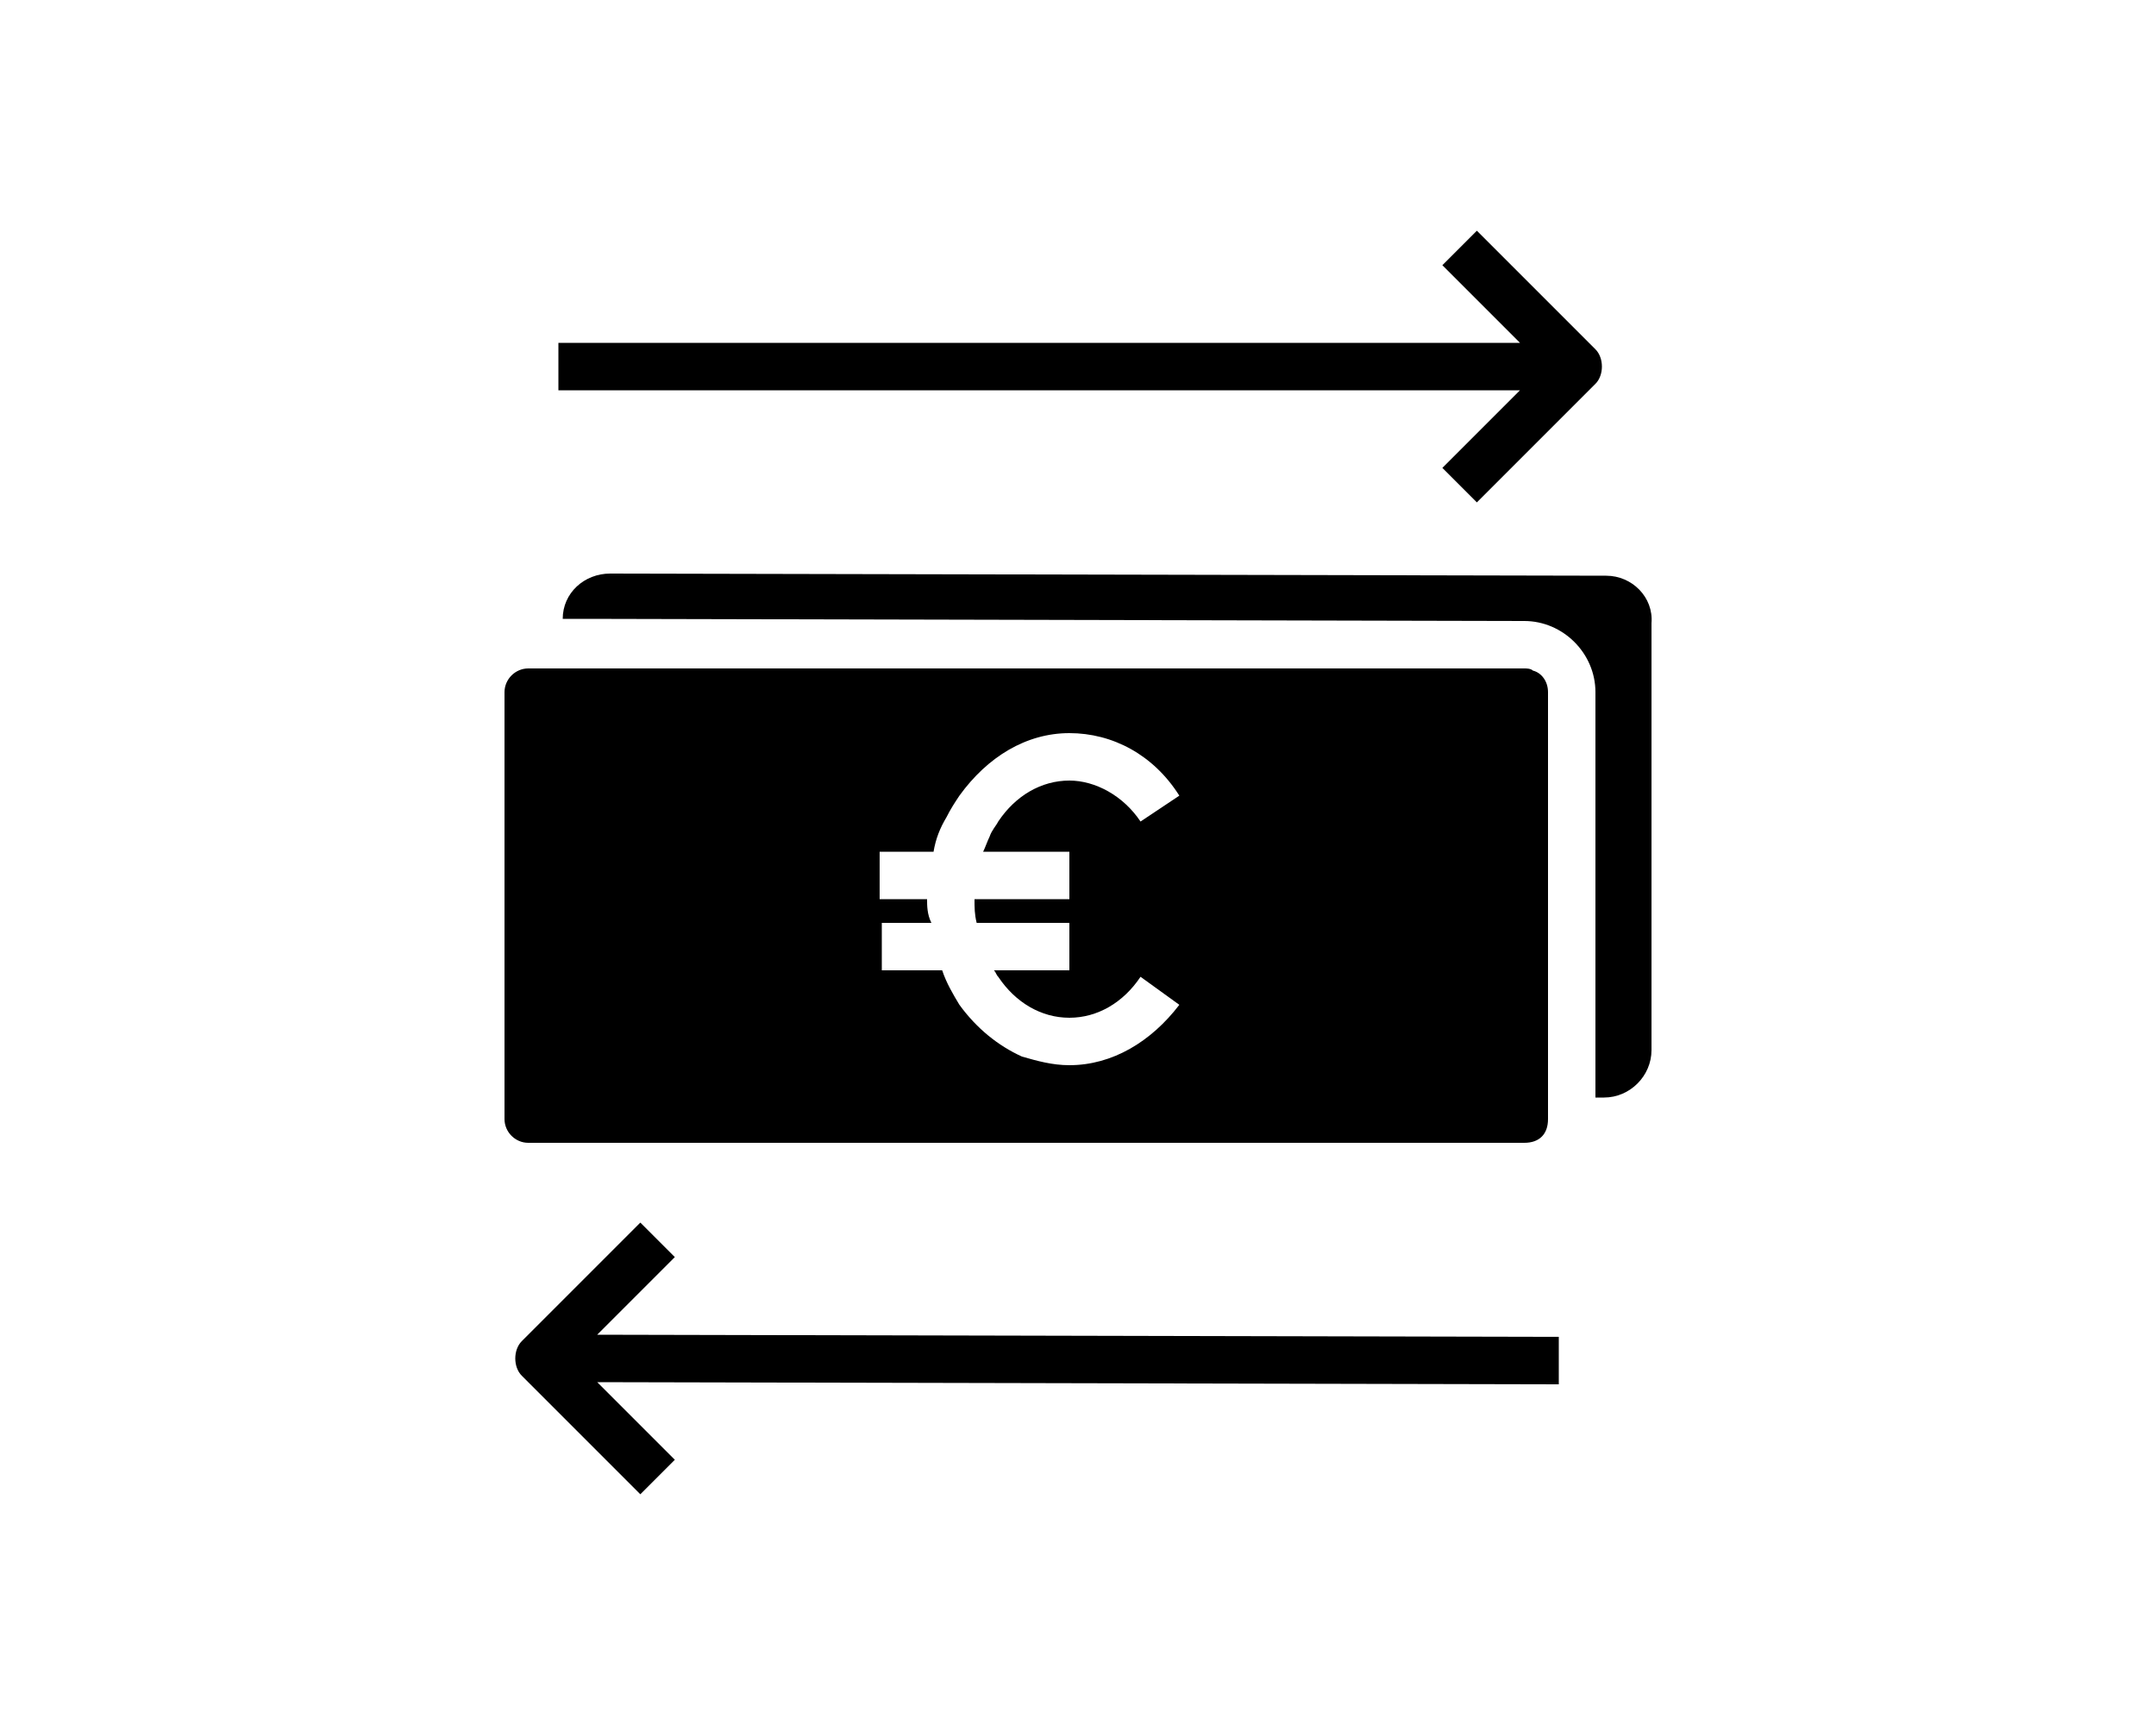 <?xml version="1.0" encoding="utf-8"?>
<!-- Generator: Adobe Illustrator 27.7.0, SVG Export Plug-In . SVG Version: 6.00 Build 0)  -->
<svg version="1.1" id="Livello_1" xmlns="http://www.w3.org/2000/svg" xmlns:xlink="http://www.w3.org/1999/xlink" x="0px" y="0px"
	 viewBox="0 0 100 80" style="enable-background:new 0 0 100 80;" xml:space="preserve">
<style type="text/css">
	.st0{fill:#FFFFFF;}
	.st1{fill:#5F6368;}
	.st2{fill:#4285F4;}
	.st3{fill:#34A853;}
	.st4{fill:#FBBC04;}
	.st5{fill:#EA4335;}
	.st6{fill:#231F20;}
	.st7{fill:#F79410;}
	.st8{fill:#FF5F00;}
	.st9{fill:#EB001B;}
	.st10{fill:#F79E1B;}
	.st11{fill:#00A2E5;}
	.st12{fill:#7375CF;}
	.st13{fill:#2566AF;}
	.st14{fill:#E6A540;}
	.st15{fill:#016FD0;}
	.st16{filter:url(#Adobe_OpacityMaskFilter);}
	.st17{fill-rule:evenodd;clip-rule:evenodd;fill:#FFFFFF;}
	.st18{mask:url(#b_00000048494622219717938920000013703220294429603243_);fill-rule:evenodd;clip-rule:evenodd;fill:#1A1918;}
	.st19{fill:#253B80;}
	.st20{fill:#179BD7;}
	.st21{fill:#222D65;}
</style>
<g>
	<rect class="st0" width="100" height="80"/>
</g>
<g>
	<path d="M71.8,51.9l0-1.5l0-18.3c0-0.5-0.3-0.9-0.7-1c-0.1-0.1-0.3-0.1-0.4-0.1l-42.2,0l-4,0c-0.6,0-1.1,0.5-1.1,1.1l0,19.8
		c0,0.6,0.5,1.1,1.1,1.1l46.2,0C71.4,53,71.8,52.6,71.8,51.9z M49.6,49.4c-0.8,0-1.5-0.2-2.2-0.4c-1.1-0.5-2.1-1.3-2.9-2.4
		c-0.3-0.5-0.6-1-0.8-1.6l-2.8,0l0-2.2l2.3,0C43,42.4,43,42,43,41.7l-2.2,0l0-2.2l2.5,0c0.1-0.6,0.3-1.1,0.6-1.6
		c0.2-0.4,0.4-0.7,0.6-1c1.3-1.8,3.1-2.9,5.1-2.9c2,0,3.9,1,5.1,2.9l-1.8,1.2c-0.8-1.2-2.1-1.9-3.3-1.9c-1.3,0-2.5,0.7-3.3,1.9
		c-0.1,0.2-0.3,0.4-0.4,0.7c-0.1,0.2-0.2,0.5-0.3,0.7l1.9,0l2.1,0l0,1l0,1.2l-4.4,0l0,0c0,0.4,0,0.7,0.1,1.1l4.3,0l0,2.2l-3.5,0
		c0.1,0.1,0.1,0.2,0.2,0.3c0.8,1.2,2,1.9,3.3,1.9c1.3,0,2.5-0.7,3.3-1.9l1.8,1.3C53.4,48.3,51.6,49.4,49.6,49.4z"/>
	<path d="M74.5,26.7l-46.2-0.1c-1.2,0-2.2,0.9-2.2,2.1l1.1,0l43.5,0.1c1.8,0,3.3,1.5,3.3,3.3l0,17.7l0,1.1l0.4,0
		c1.2,0,2.2-1,2.2-2.2l0-19.8C76.7,27.7,75.7,26.7,74.5,26.7z"/>
	<path d="M27.7,61.9l3.6-3.6l-1.6-1.6l-5.5,5.5c-0.2,0.2-0.3,0.5-0.3,0.8c0,0.3,0.1,0.6,0.3,0.8l5.5,5.5l1.6-1.6l-3.6-3.6l44.6,0.1
		l0-2.2L27.7,61.9L27.7,61.9z"/>
	<path d="M66.9,21.7l1.6,1.6l5.5-5.5c0.2-0.2,0.3-0.5,0.3-0.8c0-0.3-0.1-0.6-0.3-0.8l-5.5-5.5l-1.6,1.6l3.6,3.6l-44.6,0l0,2.2
		l44.6,0C70.5,18.1,66.9,21.7,66.9,21.7z"/>
</g>
</svg>
